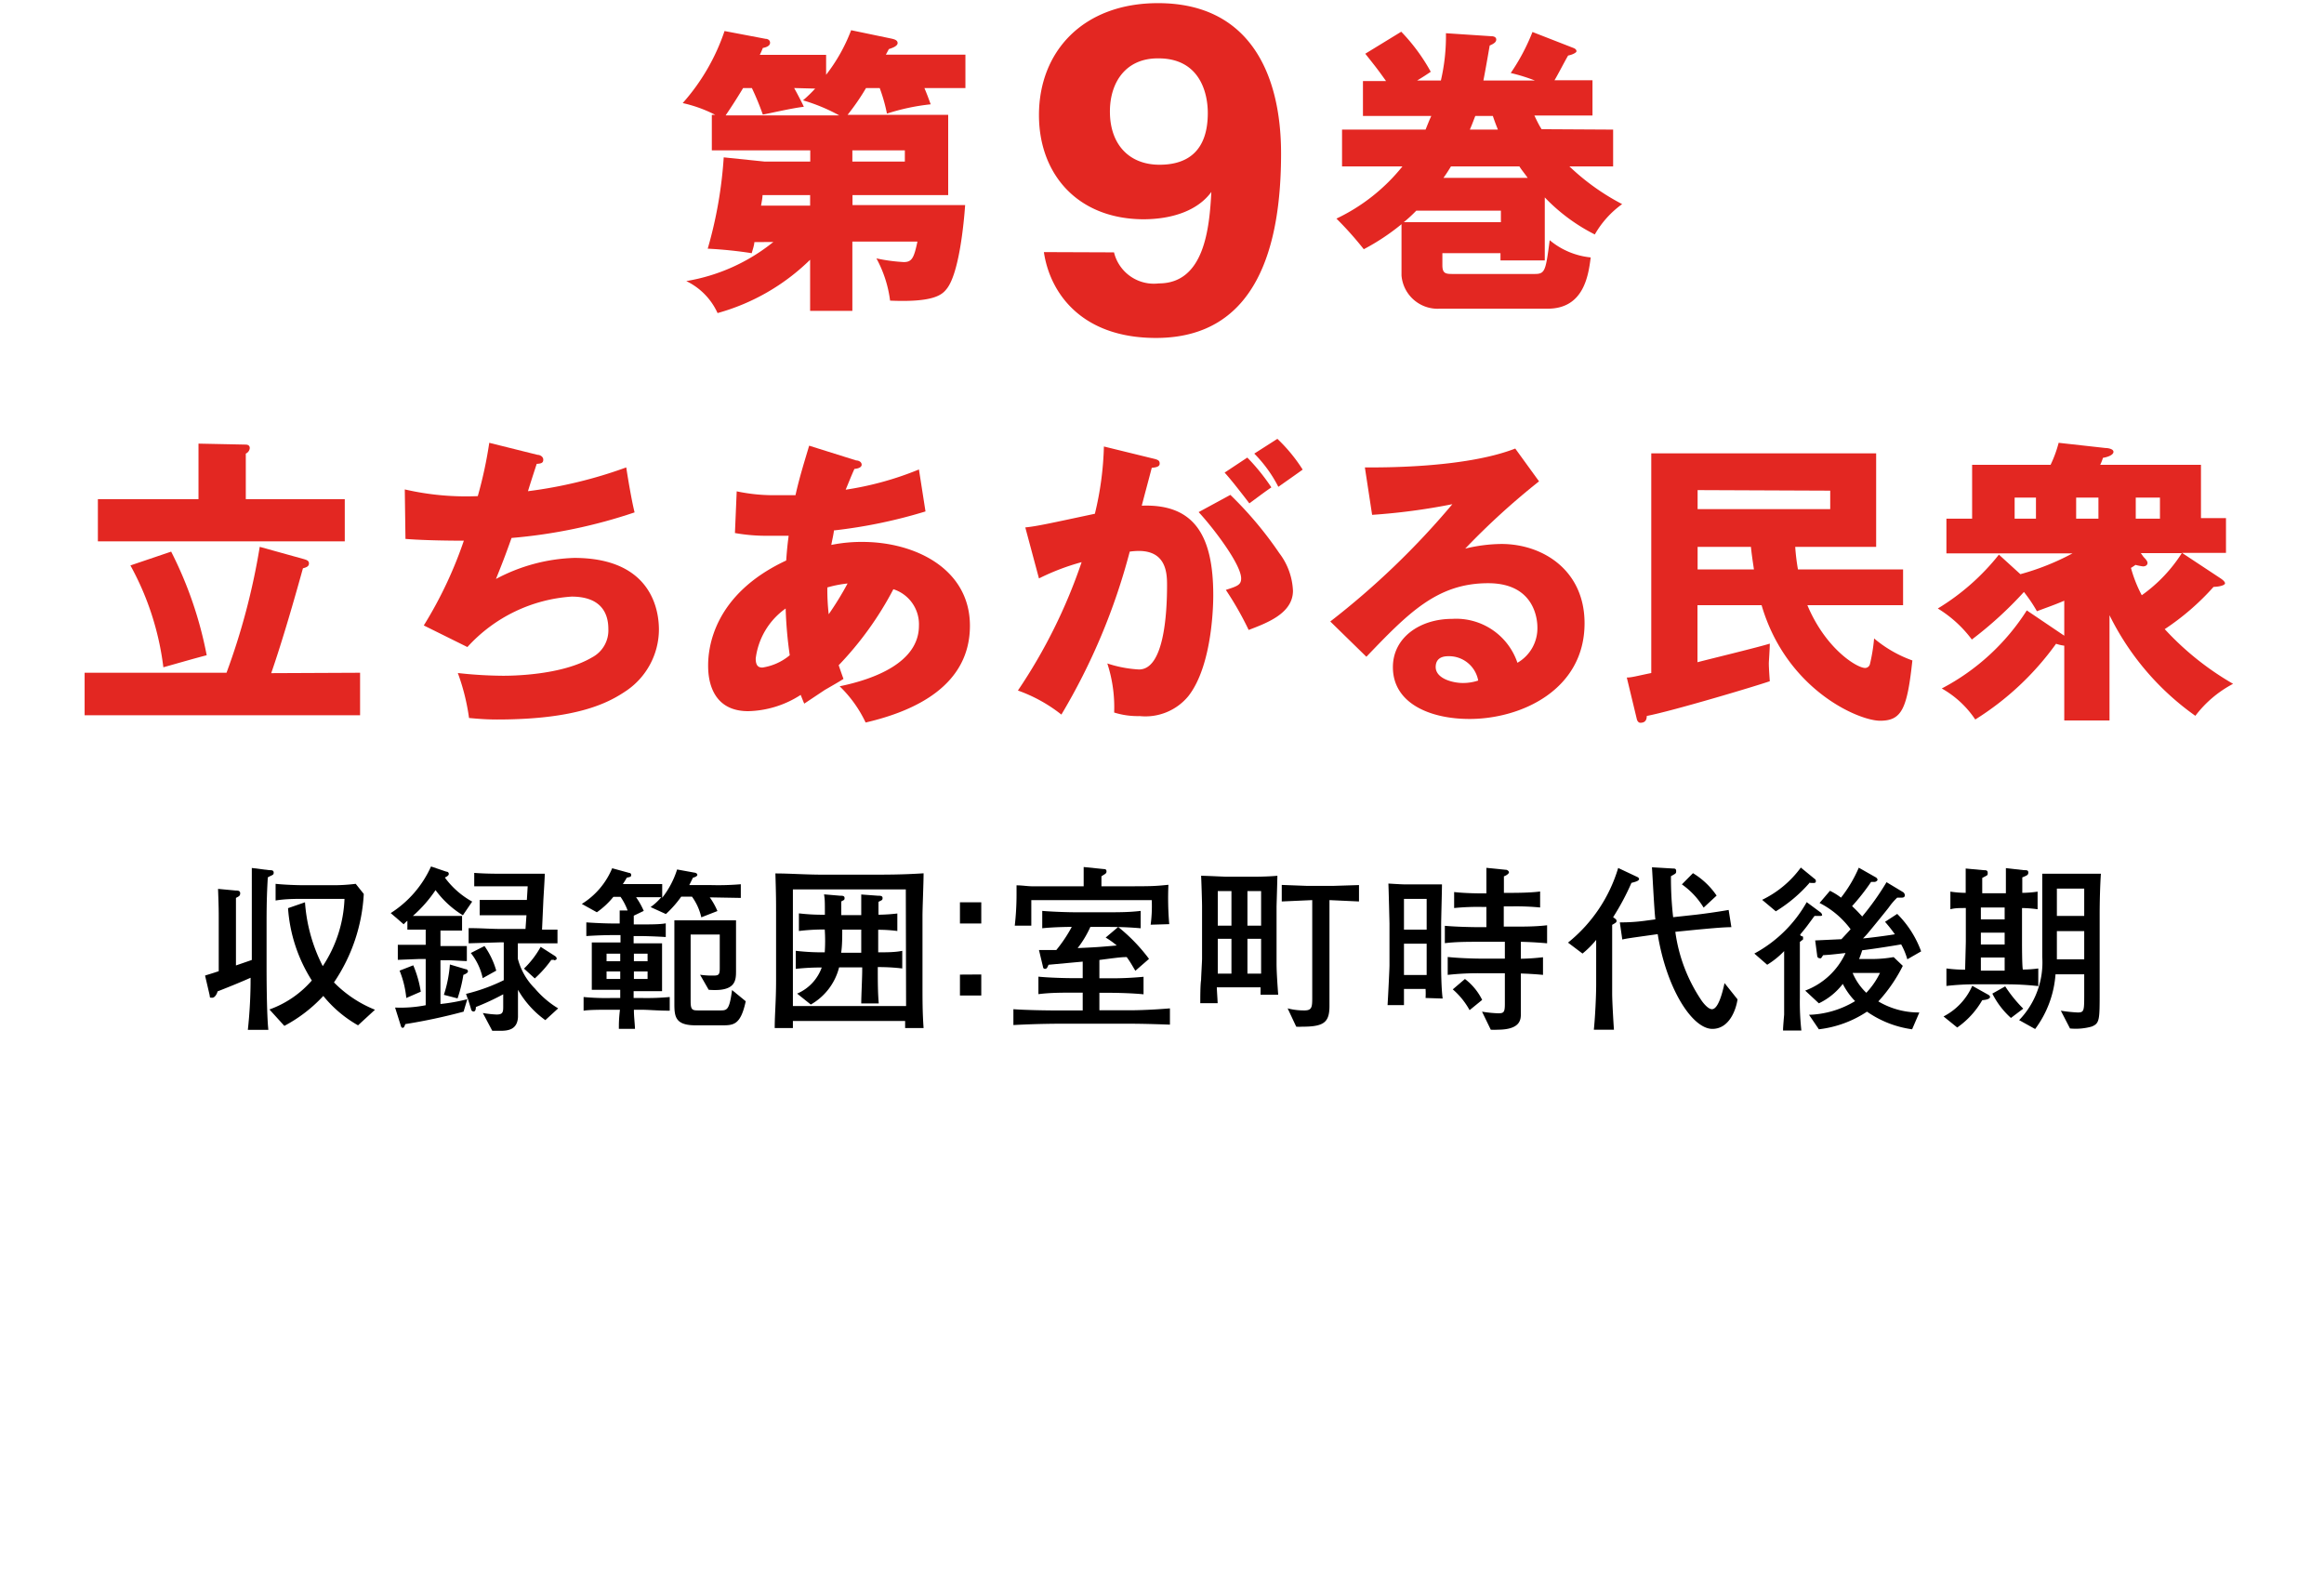 <svg xmlns="http://www.w3.org/2000/svg" viewBox="0 0 170 115"><defs><style>.cls-1{fill:#e32722;}</style></defs><title>list_title_009</title><g id="txt"><path class="cls-1" d="M26.34,49.21v3.11H6.19V49.21H16.57A49.48,49.48,0,0,0,19,40l3.24.9c.14.05.36.09.36.31s-.18.29-.44.36c-.6,2.16-1.46,5.18-2.32,7.67ZM14.52,32.45l3.4.07c.11,0,.35,0,.35.26a.49.49,0,0,1-.29.4v3.33h7.24V39.6H7.16V36.51h7.36Zm-2,7.9a28.47,28.47,0,0,1,2.6,7.58c-.79.2-2.31.64-3.17.88a20.62,20.62,0,0,0-2.41-7.45Z"/><path class="cls-1" d="M39.32,33.27c.18,0,.42.13.42.35s-.11.29-.48.31c-.49,1.5-.53,1.65-.64,2a33.09,33.09,0,0,0,7.19-1.74c.11.73.39,2.41.61,3.29a38,38,0,0,1-9,1.87c-.52,1.46-.7,1.9-1.14,3A13,13,0,0,1,42,40.81c5.89,0,6.2,4.14,6.2,5.25a5.44,5.44,0,0,1-2.36,4.45c-1.17.79-3.38,2.12-9.48,2.12-.93,0-1.57-.07-2.05-.11a15.69,15.69,0,0,0-.82-3.29,31.26,31.26,0,0,0,3.29.2c.5,0,4.27,0,6.54-1.35A2.23,2.23,0,0,0,44.5,46c0-1.28-.66-2.36-2.69-2.36a11.31,11.31,0,0,0-7.62,3.69L31,45.75a30.25,30.25,0,0,0,2.93-6.2c-1.92,0-3.44-.06-4.27-.13l-.05-3.62a19.93,19.93,0,0,0,5.34.49,31,31,0,0,0,.84-3.9Z"/><path class="cls-1" d="M53.89,35.94a13,13,0,0,0,3,.28c.13,0,.68,0,1.3,0,.31-1.39.7-2.6,1-3.62l3.44,1.08c.18,0,.4.11.4.31s-.27.29-.53.31c-.27.6-.42,1-.64,1.52a23.1,23.1,0,0,0,5.36-1.48l.48,3.07A36.88,36.88,0,0,1,61,38.8c0,.18-.17.91-.19,1.06a11.07,11.07,0,0,1,2.27-.22c3.9,0,7.87,2,7.87,6.13,0,4.37-4,6.24-7.63,7.08a9,9,0,0,0-1.9-2.65c2.49-.51,5.8-1.72,5.8-4.43a2.69,2.69,0,0,0-1.87-2.67,24.31,24.31,0,0,1-4,5.56c.15.44.22.64.35,1-.31.2-.42.26-1.37.81l-1.5,1c-.15-.35-.17-.42-.26-.64a7.34,7.34,0,0,1-3.84,1.19c-2.93,0-2.93-2.8-2.93-3.35,0-1.25.37-5.18,5.71-7.67.07-1,.13-1.41.18-1.81-.71,0-1.13,0-1.46,0a13.15,13.15,0,0,1-2.47-.2Zm3.58,8.57a5.27,5.27,0,0,0-2.19,3.66c0,.53.2.66.49.66a4.08,4.08,0,0,0,2-.9A30.2,30.2,0,0,1,57.47,44.51Zm3.15.42A22.66,22.66,0,0,0,62,42.68a8.47,8.47,0,0,0-1.48.29A15.73,15.73,0,0,0,60.62,44.93Z"/><path class="cls-1" d="M84.3,33.53c.39.09.53.14.53.38s-.29.28-.58.31c-.11.44-.61,2.29-.73,2.77,3.91-.15,5.23,2.28,5.23,6.55,0,.36,0,5.07-1.83,7.39a4.07,4.07,0,0,1-3.55,1.45,5.79,5.79,0,0,1-1.87-.26A10.33,10.33,0,0,0,81,48.53a8.86,8.86,0,0,0,2.32.44c1.81,0,2.05-4,2.05-6.18,0-.88-.07-2.49-2.07-2.49a4.89,4.89,0,0,0-.66.05,45.87,45.87,0,0,1-5,11.92,11.06,11.06,0,0,0-3.18-1.76,39.2,39.2,0,0,0,4.66-9.39A16.92,16.92,0,0,0,76,42.31l-1-3.73c.88-.09,1.85-.31,5.09-1a23.07,23.07,0,0,0,.66-4.92ZM90,36.2a27.16,27.16,0,0,1,3.58,4.26,4.88,4.88,0,0,1,1,2.75c0,1.66-1.91,2.36-3.24,2.87a23.47,23.47,0,0,0-1.67-2.93c.83-.27,1.12-.36,1.12-.84,0-1.06-2.16-3.84-3.11-4.85Zm1.24-2.73A14.81,14.81,0,0,1,93,35.65c-.51.35-.62.44-1.61,1.17-.22-.29-1.33-1.74-1.81-2.25Zm2.2-1.37a11.78,11.78,0,0,1,1.85,2.25c-.48.35-1.27.9-1.78,1.26a9.75,9.75,0,0,0-1.76-2.43Z"/><path class="cls-1" d="M112.58,35.21a53,53,0,0,0-5.4,4.92,11.62,11.62,0,0,1,2.65-.34c3,0,6.08,1.9,6.08,5.8,0,4.85-4.61,7-8.42,7-2.85,0-5.6-1.12-5.6-3.79,0-2.18,2-3.53,4.32-3.53A4.73,4.73,0,0,1,111,48.48a2.91,2.91,0,0,0,1.46-2.6c0-.53-.18-3.22-3.6-3.22-3.73,0-5.84,2.18-8.91,5.38l-2.64-2.58a58.25,58.25,0,0,0,8.93-8.58,45.65,45.65,0,0,1-5.87.78l-.53-3.47c.86,0,7.23.09,11-1.38ZM105.94,48c-.75,0-.92.42-.92.79,0,.84,1.23,1.17,2,1.17a3.55,3.55,0,0,0,1.11-.18A2.17,2.17,0,0,0,105.94,48Z"/><path class="cls-1" d="M131.32,40a15.31,15.31,0,0,0,.2,1.65h7.69v2.62h-7c1.35,3.22,3.64,4.59,4.22,4.59a.37.37,0,0,0,.35-.26,12.78,12.78,0,0,0,.31-1.9,9.08,9.08,0,0,0,2.8,1.61c-.38,3.55-.78,4.41-2.36,4.41s-6.86-2.27-8.67-8.45h-4.69v4.17c.75-.2,4.47-1.1,5.29-1.36,0,.37-.07,1.3-.07,1.43s0,.35.07,1.32c-1,.35-7.12,2.18-9,2.54,0,.26-.09.5-.47.5-.15,0-.24-.17-.26-.28L119,49.56c.36,0,.71-.11,1.79-.33V33.16h16.45V40Zm-7.14-4.15v1.39h9.7V35.89Zm0,4.15v1.65h4.12c-.11-.73-.18-1.23-.22-1.65Z"/><path class="cls-1" d="M147.79,42a18.1,18.1,0,0,0,3.81-1.52h-9.22V37.94h1.88V34H150a8.89,8.89,0,0,0,.59-1.61l3.42.38c.17,0,.59.06.59.28s-.39.38-.77.44a3.62,3.62,0,0,1-.2.51H161v3.9h1.83v2.54h-3.22l2.8,1.85c.2.13.35.27.35.38s-.29.24-.84.26a18.32,18.32,0,0,1-3.57,3.09,21.1,21.1,0,0,0,5,4,8.32,8.32,0,0,0-2.76,2.34A19.64,19.64,0,0,1,154.31,45v7.7H151V47.23a3,3,0,0,1-.6-.14,20.92,20.92,0,0,1-5.91,5.54,7.2,7.2,0,0,0-2.45-2.27,16.38,16.38,0,0,0,6.22-5.71L151,46.5V43.94c-.67.29-1.31.51-2,.77a11,11,0,0,0-.95-1.41,28,28,0,0,1-3.81,3.48,8.86,8.86,0,0,0-2.49-2.27,16.85,16.85,0,0,0,4.47-3.94Zm1.14-4.06V36.4h-1.56v1.54Zm4.57,0V36.4h-1.63v1.54Zm3.3,2.8c.16.16.29.31.29.44s-.11.25-.33.25a4.08,4.08,0,0,1-.55-.11,3.77,3.77,0,0,1-.33.22,9.55,9.55,0,0,0,.79,2,11.06,11.06,0,0,0,2.93-3.08h-3Zm1.2-2.8V36.4h-1.77v1.54Z"/><path class="cls-1" d="M55.18,17.71c0,.22-.15.64-.19.81a31,31,0,0,0-3.22-.33,31.22,31.22,0,0,0,1.17-6.68l3,.31h3.33V11H52.07V8.4h.25a9.9,9.9,0,0,0-2.38-.86A15.25,15.25,0,0,0,53,2.27l3,.57c.13,0,.33.07.33.29s-.26.33-.53.38a5.46,5.46,0,0,1-.22.5h4.85V5.47a12.49,12.49,0,0,0,1.83-3.26l2.93.61c.22.05.47.11.47.33s-.38.36-.64.44L64.8,4h5.82V6.44h-3c.24.57.33.84.46,1.19a15.74,15.74,0,0,0-3.2.68,12.18,12.18,0,0,0-.53-1.87h-1A16.64,16.64,0,0,1,62,8.4h7.36v5.87h-7V15H70.6c-.09,1.3-.44,5-1.35,6.13-.33.42-.92,1-4.14.86a8.75,8.75,0,0,0-1-3.09,12.6,12.6,0,0,0,2,.27c.6,0,.75-.31,1-1.5H62.35v5.07H59.26V19a15.61,15.61,0,0,1-6.77,3.9,4.8,4.8,0,0,0-2.29-2.34,13.73,13.73,0,0,0,6.37-2.86ZM58.09,6.44c.11.18.62,1.15.71,1.37-.93.11-2.67.52-3,.57A20.05,20.05,0,0,0,55,6.44h-.64c-.51.84-.82,1.32-1.28,2h8.31a13.15,13.15,0,0,0-2.65-1.1,10,10,0,0,0,.89-.86Zm1.17,7.83H55.78c0,.22-.09.64-.11.77h3.59Zm3.09-2.45h3.84V11H62.35Z"/><path class="cls-1" d="M81.49,18.46a3,3,0,0,0,3.28,2.27c3.34,0,3.7-4.06,3.84-6.69-1,1.37-2.87,2-5,2C78.76,16,76,12.68,76,8.42,76,3.77,79.22.23,84.71.23c6.69,0,9,5.17,9,11,0,6.67-1.71,13.49-9.15,13.49-5.52,0-7.77-3.36-8.2-6.28Zm-.3-10.3c0,2.41,1.41,3.89,3.63,3.89s3.53-1.17,3.53-3.78c0-1.59-.66-4-3.6-4C82.37,4.24,81.19,6,81.19,8.16Z"/><path class="cls-1" d="M118,9.48v2.69H114.8a16.91,16.91,0,0,0,3.86,2.76,7,7,0,0,0-2,2.22A13.37,13.37,0,0,1,113,14.44v4.61h-3.24v-.53h-4.25v.88c0,.58.22.64.7.64h6.07c.75,0,.79-.26,1.08-2.47a5.53,5.53,0,0,0,3,1.26c-.17,1.32-.5,3.75-3.15,3.75h-7.89a2.65,2.65,0,0,1-2.8-2.43V16.4a16.35,16.35,0,0,1-2.76,1.83,24.77,24.77,0,0,0-2-2.24,13.75,13.75,0,0,0,4.83-3.82H98.17V9.48h6.11c.13-.31.22-.57.42-1h-5V5.93h1.69c-.55-.77-.66-.92-1.52-2l2.63-1.61a13.74,13.74,0,0,1,2.16,2.93c-.4.27-.6.4-1,.64h1.74a14.28,14.28,0,0,0,.37-3.46l3.33.22c.18,0,.35.07.35.24s-.13.29-.48.44c-.22,1.28-.35,2-.46,2.56h3.77a13.12,13.12,0,0,0-1.77-.55,15,15,0,0,0,1.59-3l3,1.17c.13.05.22.13.22.24s-.35.27-.61.31c-.18.29-.84,1.57-1,1.81h2.78V8.45h-4.25c.28.59.39.79.53,1ZM103.6,15.41a10.62,10.62,0,0,1-.91.84h7.1v-.84Zm8.15-2.4c-.3-.42-.41-.53-.61-.84h-5c-.35.57-.44.68-.55.84Zm-2.18-3.53c-.06-.17-.15-.35-.37-1h-1.28c-.11.26-.16.44-.4,1Z"/><path d="M19.59,64.18c-.05.82-.09,1.74-.09,3.24v3.36c0,.31,0,3.34.13,4.55h-1.5a34.32,34.32,0,0,0,.2-3.81c-.6.27-1.45.62-2.42,1,0,.08-.16.46-.38.46s-.16,0-.2-.21L15,71.36c.3-.1.38-.11,1-.32V67.13c0-.44,0-.78-.05-2.11l1.29.12c.14,0,.33,0,.33.2s-.11.23-.31.34c0,.24,0,1.17,0,1.66v3.28l1.16-.4V63.49l1.26.16c.2,0,.34,0,.34.19S19.88,64,19.59,64.18ZM26.19,75a8.91,8.91,0,0,1-2.54-2.15,10.68,10.68,0,0,1-2.85,2.19l-1.09-1.2a7.4,7.4,0,0,0,3.1-2.12,11.29,11.29,0,0,1-1.74-5.29L22.31,66a12.11,12.11,0,0,0,1.3,4.67,9.57,9.57,0,0,0,1.59-4.92H22.29c-.71,0-1.42,0-2.13.12V64.65c.55.06,1.45.1,2,.1h2a13.12,13.12,0,0,0,1.86-.1l.59.74a12.7,12.7,0,0,1-2.18,6.47,8.77,8.77,0,0,0,3,2Z"/><path d="M39.89,74.62a7,7,0,0,1-2-2.22c0,1,0,1.88,0,2-.05.91-.71,1-1.28,1-.21,0-.36,0-.6,0l-.69-1.3a8.13,8.13,0,0,0,1,.11c.44,0,.49-.15.49-.55v-.93a17.82,17.82,0,0,1-2,.93c0,.24-.07.33-.17.33a.19.19,0,0,1-.18-.17L34.21,73l-.3,1a41.81,41.81,0,0,1-4.26.91c-.07.18-.1.27-.19.27s-.11-.05-.15-.18l-.41-1.3a9.51,9.51,0,0,0,2.24-.17V70.15h-.52l-1.52.06v-1.1c.6,0,1.1,0,1.59,0h.45V68H31l-1.2,0v-.65a2.29,2.29,0,0,0-.27.26l-.95-.82a7.86,7.86,0,0,0,2.95-3.41l1.12.38c.13,0,.18.09.18.17s-.09.17-.29.26a6.2,6.2,0,0,0,2,1.76l-.68,1a7,7,0,0,1-2-1.84A9.7,9.7,0,0,1,30.2,67c.25,0,.71,0,.82,0h1.7l1.08,0v1.07l-1.06,0h-.52v1.13h.54c.07,0,1,0,1.39,0v1.1c-.33,0-1-.06-1.37-.06h-.56v3.2a13.26,13.26,0,0,0,2-.36l-.13-.38a13.36,13.36,0,0,0,2.76-1V68.93h-.27L34.28,69V67.89c.95,0,1.57.06,2.34.06h1.82l.07-1H37.09c-.53,0-1.46,0-2,0V65.83c.49,0,1.41,0,1.93,0h1.52l.06-1h-2.1c-.62,0-1.29,0-1.81,0V63.85c.78.06,1.55.06,1.71.06h1.68c.46,0,1.33,0,1.77,0,0,.32-.1,1.79-.11,2.09l-.09,2c.39,0,.44,0,1.13,0V69c-.35,0-.46,0-1.5,0H37.88v1.13a4.76,4.76,0,0,0,1.25,2.18,6.89,6.89,0,0,0,1.7,1.45ZM29.72,73a7.14,7.14,0,0,0-.49-2l1-.39a8.08,8.08,0,0,1,.55,1.93Zm4.18-1.72a10.33,10.33,0,0,1-.43,1.75l-1-.26a9.48,9.48,0,0,0,.44-2.22l1.14.34c.09,0,.18.07.18.16S34.12,71.22,33.9,71.31Zm1.41.27a4.44,4.44,0,0,0-.87-1.84l1-.51A5.94,5.94,0,0,1,36.3,71Zm5.22-1.34-.2,0a8.44,8.44,0,0,1-1.21,1.36l-.79-.72a6.77,6.77,0,0,0,1.22-1.59l1,.64c.09.06.17.11.17.22S40.55,70.24,40.53,70.24Z"/><path d="M51.92,65.64a5.17,5.17,0,0,1,.56,1l-1.18.46a4.13,4.13,0,0,0-.68-1.51h-.79a8,8,0,0,1-1.12,1.27l-1.12-.51a4,4,0,0,0,.78-.72c-.61,0-1.23,0-1.84,0a5.67,5.67,0,0,1,.56,1l-.73.35c0,.16,0,.47,0,.64h.42c.78,0,1.51,0,1.92-.08v1c-.83-.05-1.59-.07-1.92-.07h-.43V69h.36c.43,0,1.3,0,1.72,0,0,.24,0,.52,0,1.17v1.18c0,.65,0,.91,0,1.15-.4,0-1.3,0-1.72,0h-.36V73h.54a18.85,18.85,0,0,0,2.1-.07v1c-.85,0-1.56-.07-2.1-.07h-.52c0,.53.06.89.08,1.4H45.27c0-.39,0-.73.08-1.4h-.59c-.84,0-1.65,0-2.07.07v-1a17.64,17.64,0,0,0,2.07.07h.61v-.6H45c-.43,0-1.3,0-1.71,0,0-.24,0-.5,0-1.15V70.11c0-.65,0-.92,0-1.17.4,0,1.31,0,1.71,0h.39c0-.13,0-.4,0-.54H44.8c-.09,0-.87,0-1.91.07v-1c.86.06,1.6.08,1.91.08h.53c0-.65,0-.73,0-.95l.58,0a4.42,4.42,0,0,0-.52-1h-.52a5.82,5.82,0,0,1-1.21,1.13l-1.1-.61a5.58,5.58,0,0,0,2.22-2.61l1.24.34s.15,0,.15.15-.07.14-.32.2c-.13.23-.18.3-.29.47h1c.67,0,.89,0,1.88,0v1a6.53,6.53,0,0,0,1.09-2.07l1.26.23c.05,0,.22.05.22.16s-.19.18-.32.21c-.14.28-.18.37-.27.54h1.52a19.74,19.74,0,0,0,2.25-.06v1Zm-6.55,4.12h-1v.55h1Zm0,1.3h-1v.55h1Zm2-1.3h-1v.55h1Zm0,1.3h-1v.55h1ZM52.77,75H50.89c-1.49,0-1.56-.63-1.56-1.58v-4c0-1.57,0-1.8,0-2.1.66,0,1.48,0,1.61,0h1.28c.46,0,1.16,0,1.62,0,0,.08,0,1,0,1.31V71c0,.71,0,1.56-2,1.4l-.63-1.1a6,6,0,0,0,1,.06c.37,0,.44-.08.44-.53V68.36H50.52v4.88c0,.67.14.67.63.67h1.51c.52,0,.69,0,.89-1.49l1,.82C54.17,75,53.65,75,52.77,75Z"/><path d="M66.21,75.2c0-.23,0-.26,0-.52H58c0,.25,0,.29,0,.52H56.67c0-1,.1-1.94.1-3.52V66.89c0-1,0-1.38-.05-3,1.06,0,2.17.09,3.56.09h3c1.64,0,2.73,0,4.28-.1,0,.74-.08,2.5-.08,3.14v4.72c0,1.54,0,2.3.08,3.46Zm.05-10.14H58v8.53h8.28Zm-2.05,5.68V71c0,.68,0,1.6.07,2.4H63c0-.54.07-1.86.07-2.42v-.22H61.38a4.35,4.35,0,0,1-2.07,2.72l-1-.8a3.27,3.27,0,0,0,1.8-1.91,16.72,16.72,0,0,0-1.9.1V69.55a16.74,16.74,0,0,0,2.12.11,12.28,12.28,0,0,0,0-1.67,15.1,15.1,0,0,0-1.89.11V66.81a14.42,14.42,0,0,0,1.9.1c0-1,0-1.08-.06-1.49l1.18.1c.16,0,.32,0,.32.17s-.07.14-.24.25c0,.32,0,.52,0,1H63c0-.56,0-1,0-1.51l1.22.09c.17,0,.34,0,.34.17s-.07.15-.3.28c0,.35,0,.37,0,.94a13,13,0,0,0,1.38-.09V68.1a10.84,10.84,0,0,0-1.4-.09v1.65c.59,0,1.25,0,1.76-.11v1.29A14.5,14.5,0,0,0,64.21,70.74ZM63,68H61.61c0,.52,0,1.18-.08,1.69H63Z"/><path d="M71.78,66v1.55H70.22V66Zm0,5.28v1.54H70.22V71.29Z"/><path d="M81.87,74.88H78.06c-.6,0-2.11,0-3.93.1V73.82c.93.07,2.52.09,2.86.09H79.2v-1.3h-.67c-.86,0-1.72,0-2.57.11V71.44c.89.09,2.16.11,2.57.11h.67V70.34l-2.5.23c-.09.21-.13.3-.26.3s-.14-.12-.15-.17L76,69.49l1.27,0A10.42,10.42,0,0,0,78.4,67.8s-1.23,0-2.16.1V66.63c.83.07,2,.1,2.4.1H81c.81,0,1.62,0,2.44-.1V67.9c-.55-.05-1.16-.08-1.64-.09a12.6,12.6,0,0,1,2.25,2.33l-1,.87c-.34-.58-.42-.71-.63-1-.28,0-.43,0-2,.21v1.34h.64a24.93,24.93,0,0,0,2.59-.11v1.28c-1.12-.11-2.48-.11-2.59-.11h-.64v1.28h2.16c.19,0,1.31,0,3-.14v1.19C83.86,74.89,83.29,74.88,81.87,74.88Zm2.3-7.24a10.29,10.29,0,0,0,.08-1.8H75.44c0,1.09,0,1.46,0,1.87H74.23a20.36,20.36,0,0,0,.13-2.36c0-.12,0-.25,0-.59.41,0,.71.06,1.12.07l2.56,0h1.23c0-.47,0-1.13,0-1.41l1.47.15c.07,0,.2,0,.2.17s-.11.18-.37.36c0,.19,0,.26,0,.73h1.08c2.66,0,2.71,0,3.82-.11a22.2,22.2,0,0,0,.06,2.88ZM81,67.8H79.76a7.51,7.51,0,0,1-.93,1.55c1.35-.06,1.49-.07,2.86-.19a5.87,5.87,0,0,0-.81-.58l.91-.77Z"/><path d="M92.21,72.76c0-.26,0-.29,0-.54h-3.2c0,.18.06,1,.06,1.16H87.8c0-.43,0-1.33.06-1.7,0-.2.07-1.37.07-1.54V66.29c0-.35-.05-1.9-.07-2.23.33,0,1.75.07,1.85.07h1.9c.16,0,1.11,0,1.83-.07,0,.25-.06,2.19-.06,2.25v4.18c0,.69.09,1.85.12,2.27Zm-2.13-7.58h-1v2.53h1Zm0,3.49h-1v2.55h1Zm2.17-3.49h-1v2.53h1Zm0,3.49h-1v2.55h1Zm5-2.83v4.38c0,.56,0,.75,0,2.59v.77c0,1.21-.41,1.52-2,1.52a3.46,3.46,0,0,1-.43,0l-.63-1.34a4.73,4.73,0,0,0,1.24.15c.53,0,.56-.25.56-.9V65.84l-2.23.1V64.73l1.85.07h1.91l1.89-.06v1.2Z"/><path d="M104.28,73a5.68,5.68,0,0,0,0-.66H102.7c0,.19,0,1,0,1.18H101.5c.06-1,.14-2.69.14-2.91V67.55s-.06-2.6-.08-2.92c1,.06,1.07.06,1.24.06h1.56l1.12,0c0,.47-.06,2.52-.06,2.94v3.06c0,.15,0,1.52.11,2.35Zm.08-7.25H102.7V68h1.66Zm0,3.28H102.7v2.29h1.66Zm6.89-.14v1.24a16,16,0,0,0,1.62-.11v1.29c-.61-.06-1.25-.09-1.62-.1v2.94c0,.4,0,1.17-1.71,1.17a3.58,3.58,0,0,1-.49,0L108.41,74a8.75,8.75,0,0,0,1.18.12c.41,0,.49-.07.49-.69V71.19h-1.85a20.09,20.09,0,0,0-2.33.12V70c.8.09,2,.12,2.33.12h1.85V68.89h-1.89c-.84,0-1.67,0-2.5.1V67.72c.86.08,2.11.1,2.5.1h.54V66.34h-.28a17.48,17.48,0,0,0-2.08.08V65.25c.83.1,2,.1,2.08.1h.28v-.56c0-.4,0-1.22,0-1.31l1.49.15s.16.07.16.18-.25.26-.37.29c0,.86,0,.89,0,1v.21h.57c.17,0,1.36,0,2.08-.1v1.17a18.17,18.17,0,0,0-2.08-.08H110v1.48h.66c.83,0,1.68,0,2.51-.1V69C112.41,68.93,111.7,68.9,111.25,68.89Zm-3.75,5a5.49,5.49,0,0,0-1.23-1.52l.89-.76a4.33,4.33,0,0,1,1.26,1.53Z"/><path d="M119.34,64.58A18.19,18.19,0,0,1,118,67.09c.13.1.25.16.25.26s0,.12-.32.3c0,.71,0,1.84,0,1.88v3.15c0,.56.09,2.08.13,2.64h-1.47c.09-.87.17-2.42.17-3.32V68.75a6.74,6.74,0,0,1-1,1l-1.06-.8a11.08,11.08,0,0,0,3.67-5.46l1.4.66a.19.19,0,0,1,.13.17C119.84,64.44,119.69,64.49,119.34,64.58Zm5.92,10.68c-1.47,0-3.35-2.92-4-6.93-2.13.3-2.16.3-2.59.39l-.18-1.25a13.33,13.33,0,0,0,2-.14l.6-.08c-.08-.6-.21-3.27-.25-3.81l1.54.09c.11,0,.23,0,.23.18s0,.17-.38.38a25.18,25.18,0,0,0,.16,3l1.47-.16c.59-.06,1.81-.23,2.59-.37l.2,1.26c-.64,0-1.83.12-2.5.18l-1.6.16a11.78,11.78,0,0,0,1.9,5c.07.11.47.66.78.66.49,0,.8-1.37.92-1.91l.95,1.19C127,73.81,126.52,75.26,125.26,75.26Zm-.64-8.87a5.71,5.71,0,0,0-1.59-1.7l.81-.82a5.61,5.61,0,0,1,1.73,1.64Z"/><path d="M133.12,67c-.06,0-.33,0-.39,0l-.54.73c-.2.27-.38.47-.48.6s.15.15.18.19a.3.3,0,0,1,0,.1.19.19,0,0,1,0,.1l-.23.18c0,.65,0,1,0,1.41V73a19.07,19.07,0,0,0,.11,2.38h-1.34c0-.13,0-.23.08-1.16,0-.18,0-1,0-1.15V69.57a6.21,6.21,0,0,1-1.24,1l-.94-.82a9.65,9.65,0,0,0,3.83-3.76l1,.74a.3.3,0,0,1,.13.22C133.25,67,133.18,67,133.12,67Zm-.72-2.46a10.57,10.57,0,0,1-2.5,2.12l-1-.84a7.59,7.59,0,0,0,2.83-2.36l1,.82a.18.18,0,0,1,.1.16C132.83,64.6,132.76,64.6,132.4,64.58Zm7.12,5.63a5.1,5.1,0,0,0-.45-1.09c-.44.08-2,.33-2.85.43a6.67,6.67,0,0,1-.23.64h1a9.52,9.52,0,0,0,1.53-.14l.67.64a11.31,11.31,0,0,1-1.79,2.6,5.79,5.79,0,0,0,3,.81l-.53,1.23A7.55,7.55,0,0,1,136.57,74a8.05,8.05,0,0,1-3.52,1.29l-.72-1.06a6.93,6.93,0,0,0,3.37-1,5.1,5.1,0,0,1-.9-1.26,4.81,4.81,0,0,1-1.75,1.42l-1-.93A5.29,5.29,0,0,0,135,69.71c-1.12.13-1.21.13-1.64.16,0,0-.12.19-.15.22a.17.17,0,0,1-.11,0,.17.17,0,0,1-.17-.17l-.15-1.13,1.92-.09c.51-.55.56-.6.67-.73a6.46,6.46,0,0,0-2.27-1.92l.76-.89a4.64,4.64,0,0,1,.81.5,9.75,9.75,0,0,0,1.3-2.19l1.27.72s.1.08.1.16-.14.16-.21.16h-.26a15.88,15.88,0,0,1-1.39,1.77c.31.3.35.33.74.76A20.09,20.09,0,0,0,138,64.53l1.23.74a.31.31,0,0,1,.11.21c0,.16-.14.18-.23.18l-.33,0a4.59,4.59,0,0,0-.61.71c-.15.2-1.2,1.49-1.47,1.81a5.49,5.49,0,0,1-.42.46c.2,0,1.77-.2,2.33-.3a11.32,11.32,0,0,0-.72-.91l.89-.58a7.48,7.48,0,0,1,1.75,2.74Zm-4,1a4.31,4.31,0,0,0,1,1.45,5.83,5.83,0,0,0,1-1.45Z"/><path d="M145,73.16a6.19,6.19,0,0,1-1.83,2l-1-.81a4.57,4.57,0,0,0,2.1-2.24l1.13.63c.14.07.17.13.17.19S145.51,73.12,145,73.16ZM146.71,72h-2.1a18.41,18.41,0,0,0-2.23.12V70.84a10.38,10.38,0,0,0,1.37.09c0-.2.05-1.87.05-2.07V66.42c-.48,0-.8,0-1.13.09V65.22a7.78,7.78,0,0,0,1.12.09c0-.22,0-1.65,0-1.78l1.29.12c.19,0,.32,0,.32.2s0,.15-.4.37c0,.36,0,.75,0,1.12h1.73c0-.22,0-1.23,0-1.43s0-.2,0-.41l1.31.15c.22,0,.33,0,.33.18s-.11.21-.44.35c0,.12,0,1,0,1.13a7.78,7.78,0,0,0,1.12-.09v1.29a9.59,9.59,0,0,0-1.14-.09v2.44c0,.25,0,1.79.06,2.06a8.42,8.42,0,0,0,1.13-.08v1.29A21.53,21.53,0,0,0,146.71,72Zm-.07-5.62H144.9v.87h1.74Zm0,1.84H144.9v.87h1.74Zm0,1.82H144.9V71h1.74Zm.46,4.42a6,6,0,0,1-1.36-1.78l.94-.53A10,10,0,0,0,148,73.78Zm6.49-7.6v5.68c0,2.07,0,2.31-.58,2.55a4.34,4.34,0,0,1-1.59.14l-.67-1.3a10.93,10.93,0,0,0,1.23.13c.48,0,.48-.12.48-1.37V71.27h-2.1a7.6,7.6,0,0,1-1.49,4l-1.17-.65A6.08,6.08,0,0,0,149.39,70V66.65c0-.06,0-2.12,0-2.74l1.56,0h1l1.73,0C153.62,64.78,153.59,66,153.59,66.87ZM152.46,65h-2v2h2Zm0,3.11h-2v2.06h2Z"/></g></svg>